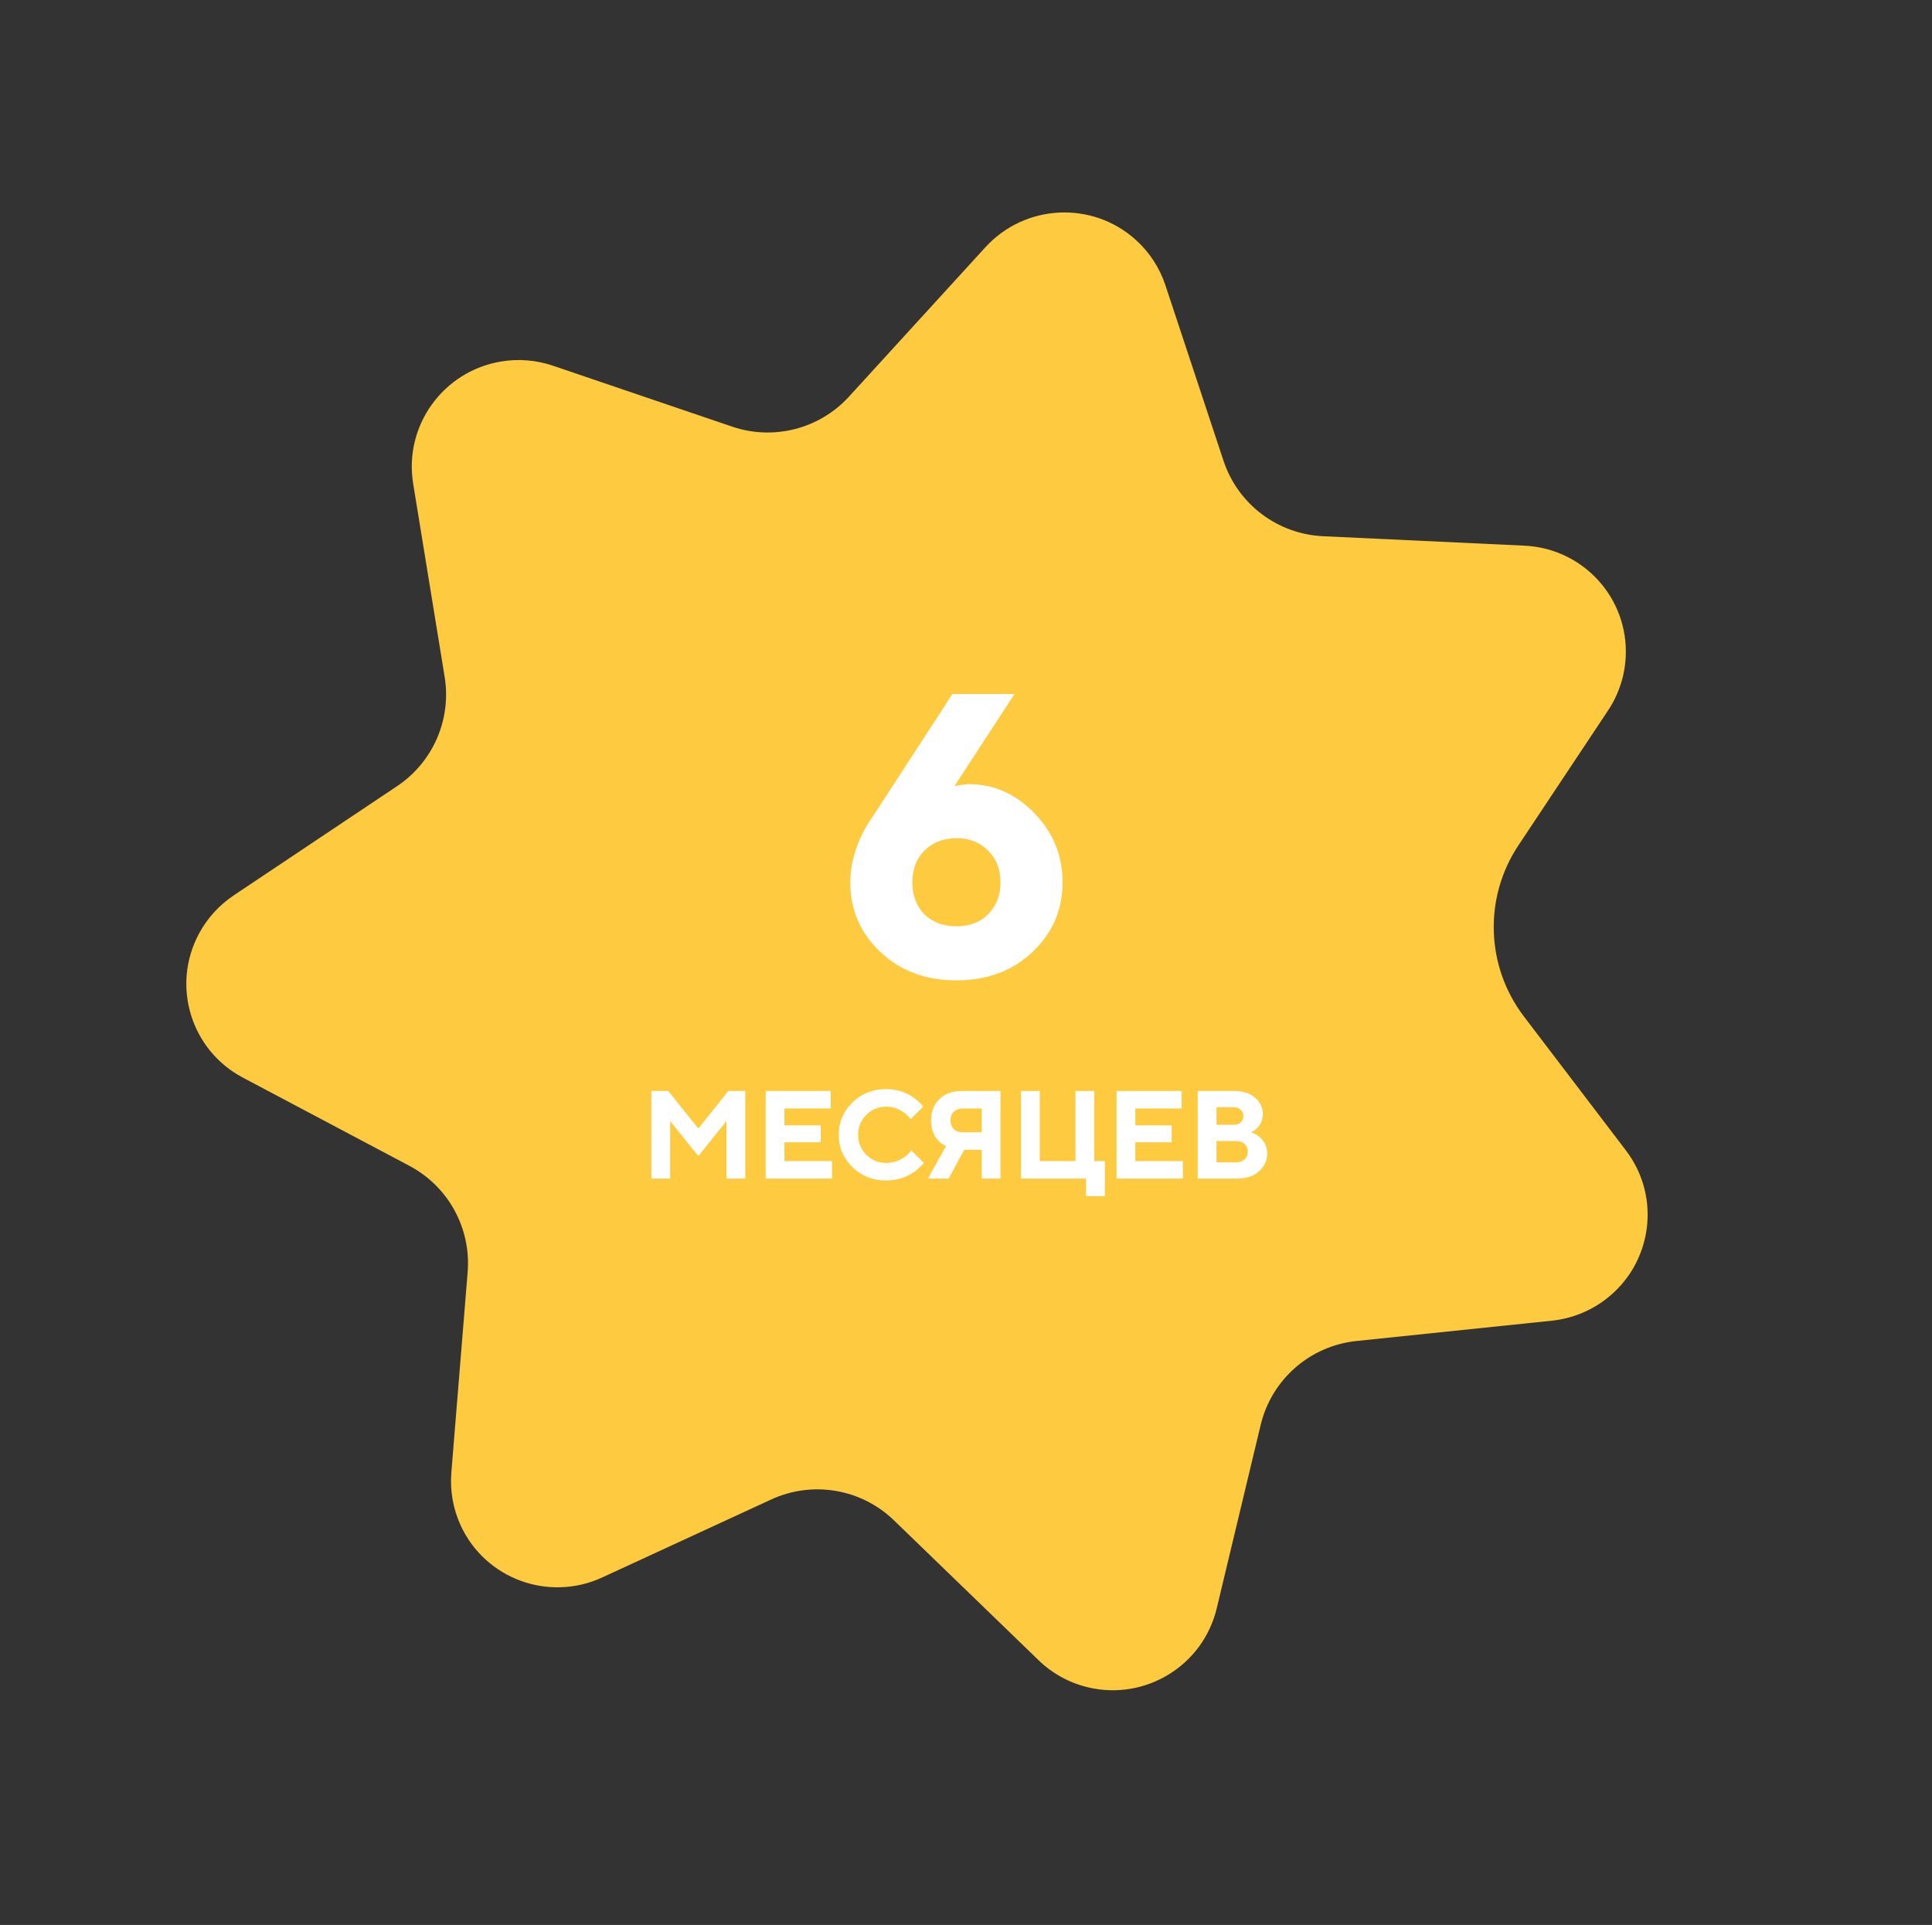 <?xml version="1.0" encoding="UTF-8"?> <svg xmlns="http://www.w3.org/2000/svg" width="275" height="274" viewBox="0 0 275 274" fill="none"><rect x="0" y="0" width="275" height="274" fill="#333333" stroke="none"/> <path d="M193.077 190.882C186.458 191.569 180.995 196.355 179.445 202.823L173.186 228.945C171.237 237.079 163.048 242.111 154.895 240.186C152.238 239.559 149.802 238.227 147.843 236.333L127.252 216.415C122.596 211.91 115.648 210.73 109.765 213.444L85.722 224.538C78.108 228.05 69.094 224.75 65.586 217.165C64.496 214.806 64.034 212.205 64.244 209.614L66.565 181.076C67.073 174.831 63.813 168.882 58.274 165.948L34.559 153.385C27.162 149.467 24.365 140.305 28.311 132.921C29.487 130.719 31.19 128.84 33.269 127.451L56.531 111.897C61.636 108.483 64.278 102.406 63.291 96.346L58.81 68.844C57.466 60.597 63.084 52.81 71.359 51.452C73.826 51.047 76.354 51.255 78.719 52.06L104.209 60.727C110.112 62.734 116.644 61.057 120.847 56.454L140.257 35.199C145.908 29.012 155.508 28.553 161.701 34.174C163.627 35.922 165.067 38.137 165.885 40.605L174.153 65.586C176.194 71.751 181.826 76.022 188.316 76.327L216.99 77.671C225.362 78.064 231.816 85.15 231.404 93.5C231.269 96.221 230.401 98.857 228.89 101.131L216.128 120.333C211.173 127.788 211.488 137.562 216.911 144.685L231.442 163.769C236.505 170.42 235.195 179.916 228.514 184.98C226.295 186.661 223.657 187.704 220.886 187.991L193.077 190.882Z" fill="#FECA3F"></path> <path d="M124.451 115.891L135.568 98.787H144.405L135.853 111.9L136.423 111.786C137.221 111.672 137.697 111.615 137.849 111.615C141.459 111.615 144.595 113.002 147.256 115.777C149.916 118.514 151.246 121.782 151.246 125.583C151.246 129.498 149.821 132.805 146.971 135.503C144.12 138.202 140.509 139.551 136.138 139.551C131.767 139.551 128.156 138.202 125.306 135.503C122.455 132.805 121.03 129.498 121.03 125.583C121.03 123.341 121.6 121.041 122.74 118.685C123.234 117.734 123.804 116.803 124.451 115.891ZM131.577 130.144C132.755 131.284 134.276 131.854 136.138 131.854C138.001 131.854 139.502 131.284 140.642 130.144C141.82 128.966 142.41 127.446 142.41 125.583C142.41 123.721 141.82 122.219 140.642 121.079C139.502 119.901 138.001 119.312 136.138 119.312C134.276 119.312 132.755 119.901 131.577 121.079C130.437 122.219 129.867 123.721 129.867 125.583C129.867 127.446 130.437 128.966 131.577 130.144Z" fill="white"></path> <path d="M92.718 167.765V155.294H95.124L99.399 160.639L103.675 155.294H106.081V167.765H103.408V159.57L99.399 164.559L95.391 159.57V167.765H92.718Z" fill="white"></path> <path d="M108.985 167.765V155.294H118.25V157.788H111.657V160.194H116.824V162.599H111.657V165.271H118.428V167.765H108.985Z" fill="white"></path> <path d="M129.72 163.757L131.502 165.538C131.134 165.99 130.689 166.406 130.166 166.786C128.954 167.617 127.618 168.033 126.157 168.033C124.245 168.033 122.635 167.397 121.329 166.126C120.034 164.855 119.387 163.323 119.387 161.53C119.387 159.736 120.034 158.204 121.329 156.933C122.635 155.662 124.245 155.027 126.157 155.027C127.618 155.027 128.931 155.442 130.095 156.274C130.593 156.63 131.033 157.046 131.413 157.521L129.631 159.303C129.394 158.994 129.091 158.697 128.723 158.412C127.939 157.818 127.084 157.521 126.157 157.521C125.041 157.521 124.09 157.913 123.307 158.697C122.535 159.469 122.149 160.413 122.149 161.53C122.149 162.646 122.535 163.596 123.307 164.38C124.09 165.152 125.041 165.538 126.157 165.538C127.096 165.538 127.98 165.242 128.812 164.648C129.192 164.363 129.495 164.066 129.72 163.757Z" fill="white"></path> <path d="M132.081 167.765L134.664 163.133C134.248 162.955 133.892 162.706 133.595 162.385C132.882 161.672 132.526 160.704 132.526 159.481C132.526 158.222 132.918 157.212 133.702 156.452C134.498 155.68 135.561 155.294 136.891 155.294H142.414V167.765H139.742V163.668H137.247L135.02 167.765H132.081ZM136.98 161.173H139.742V157.788H136.98C136.481 157.788 136.072 157.949 135.751 158.269C135.442 158.578 135.288 158.982 135.288 159.481C135.288 159.98 135.442 160.39 135.751 160.71C136.072 161.019 136.481 161.173 136.98 161.173Z" fill="white"></path> <path d="M145.328 167.765V155.294H148V165.271H153.078V155.294H155.75V165.271H157.265V170.26H154.592V167.765H145.328Z" fill="white"></path> <path d="M158.932 167.765V155.294H168.197V157.788H161.605V160.194H166.772V162.599H161.605V165.271H168.375V167.765H158.932Z" fill="white"></path> <path d="M170.484 167.765V155.294H175.74C176.951 155.294 177.919 155.615 178.644 156.256C179.38 156.886 179.749 157.664 179.749 158.59C179.749 159.398 179.464 160.075 178.893 160.621C178.62 160.871 178.341 161.055 178.056 161.173C178.472 161.292 178.858 161.494 179.214 161.779C179.986 162.432 180.372 163.24 180.372 164.202C180.372 165.2 179.98 166.043 179.196 166.732C178.424 167.421 177.391 167.765 176.096 167.765H170.484ZM173.157 165.449H175.918C176.441 165.449 176.85 165.313 177.147 165.04C177.456 164.766 177.611 164.398 177.611 163.935C177.611 163.472 177.456 163.104 177.147 162.83C176.85 162.557 176.441 162.421 175.918 162.421H173.157V165.449ZM173.157 160.104H175.562C176.001 160.104 176.346 159.992 176.595 159.766C176.856 159.528 176.987 159.226 176.987 158.857C176.987 158.489 176.856 158.192 176.595 157.966C176.346 157.729 176.001 157.61 175.562 157.61H173.157V160.104Z" fill="white"></path> </svg> 